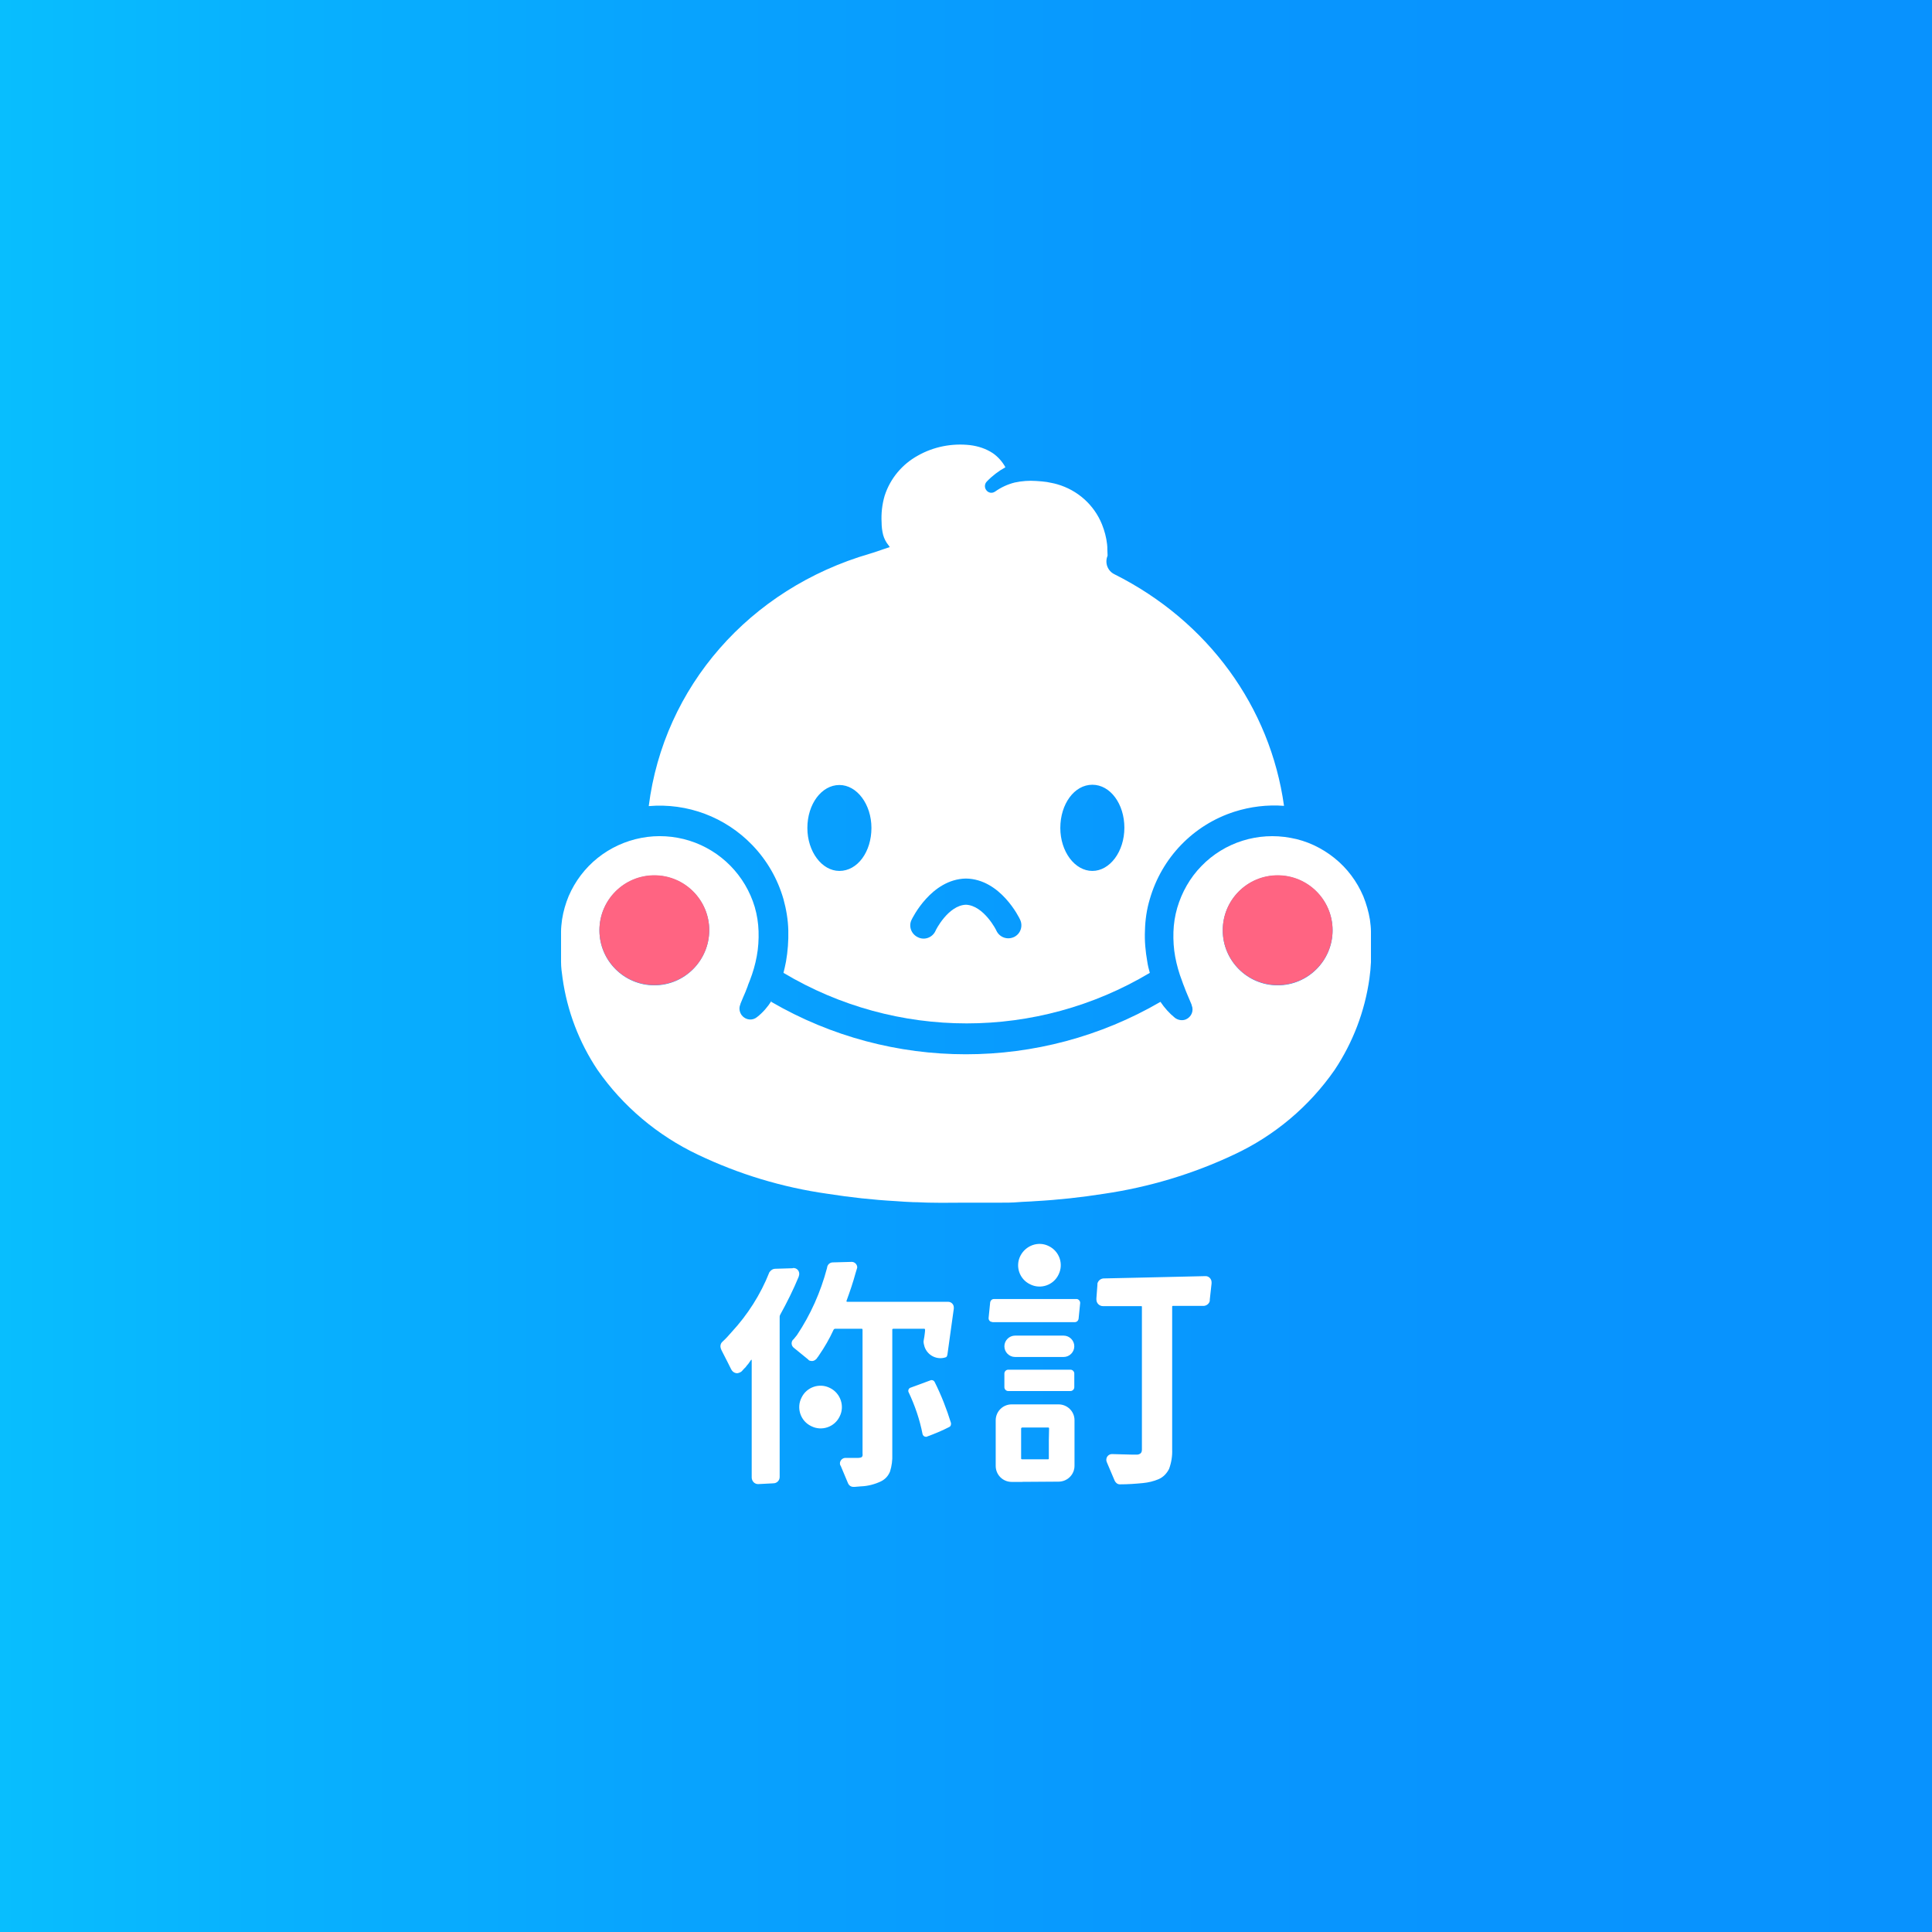 <?xml version="1.0" encoding="utf-8"?>
<!-- Generator: Adobe Illustrator 24.3.1, SVG Export Plug-In . SVG Version: 6.00 Build 0)  -->
<svg version="1.1" xmlns="http://www.w3.org/2000/svg" xmlns:xlink="http://www.w3.org/1999/xlink" x="0px" y="0px"
	 viewBox="0 0 760 760" style="enable-background:new 0 0 760 760;" xml:space="preserve">
<rect x="0" y="0" width="760" height="760" fill="#333333" stroke="none"/>
<style type="text/css">
	.st0{fill-rule:evenodd;clip-rule:evenodd;fill:url(#SVGID_1_);}
	.st1{fill:#FFFFFF;}
	.st2{fill:#FF6482;}
</style>
<g id="圖層_1">
	<g>
		<linearGradient id="SVGID_1_" gradientUnits="userSpaceOnUse" x1="0" y1="380" x2="760" y2="380">
			<stop  offset="0" style="stop-color:#08BEFE"/>
			<stop  offset="0.13" style="stop-color:#08B2FE"/>
			<stop  offset="0.4" style="stop-color:#08A0FE"/>
			<stop  offset="0.68" style="stop-color:#0895FE"/>
			<stop  offset="1" style="stop-color:#0892FE"/>
		</linearGradient>
		<rect class="st0" width="760" height="760"/>
		<g>
			<g id="nidin_logo_c_1_" transform="translate(-138 -51)">
				<g id="Group_3211_1_" transform="translate(160 55)">
					<path id="Rectangle_1005_1_" class="st1" d="M377.3,521.4h19.1c2.3,0,4.2,1.9,4.2,4.2l0,0c0,2.3-1.9,4.2-4.2,4.2c0,0,0,0,0,0
						h-19.1c-2.3,0-4.2-1.9-4.2-4.2l0,0C373.1,523.3,375,521.4,377.3,521.4C377.3,521.4,377.3,521.4,377.3,521.4z"/>
					<path id="Path_2706_1_" class="st1" d="M368.4,516.1h32.4c0.8,0,1.4-0.6,1.5-1.4l0.6-6c0.1-0.8-0.5-1.6-1.3-1.7
						c0,0-0.1,0-0.1,0H369c-0.8,0-1.4,0.6-1.5,1.4l-0.6,6c-0.1,0.8,0.5,1.6,1.3,1.6C368.3,516.1,368.4,516.1,368.4,516.1
						L368.4,516.1z"/>
					<path id="Path_2707_1_" class="st1" d="M374.6,543.2h24.5c0.8,0,1.5-0.7,1.5-1.5v-5.4c0-0.8-0.7-1.5-1.5-1.5h-24.5
						c-0.8,0-1.5,0.7-1.5,1.5v5.4C373.1,542.5,373.8,543.2,374.6,543.2C374.6,543.2,374.6,543.2,374.6,543.2L374.6,543.2z"/>
					<path id="Path_2708_1_" class="st1" d="M290.1,494.8c1.3,0,2.3,1,2.3,2.3c0,0,0,0.1,0,0.1c0,0.3-0.1,0.6-0.2,0.9
						c0,0,0,0.1,0,0.1c-2.1,5.1-4.6,10.1-7.3,15c-0.1,0.2-0.2,0.5-0.2,0.7V577c0,1.4-1.1,2.5-2.5,2.5l-5.8,0.3h-0.2
						c-1,0-1.9-0.6-2.3-1.6c-0.1-0.3-0.2-0.6-0.2-0.9V531c0-0.1-0.1-0.1-0.2-0.1c-0.3,0.4-0.6,0.8-0.8,1.1c0,0.1-0.1,0.1-0.1,0.2
						c-0.3,0.4-0.7,0.8-1,1.2c-0.1,0.2-0.2,0.3-0.3,0.4c-0.1,0.2-0.3,0.3-0.4,0.4c-0.4,0.5-0.8,0.8-1.1,1.2c0,0-0.1,0-0.1,0.1
						c-0.5,0.4-1.1,0.6-1.7,0.7c-0.8,0-1.6-0.4-2.1-1.1l-0.3-0.5l-1.5-3l-2.2-4.3l-0.3-0.7c-0.1-0.3-0.2-0.7-0.2-1
						c0-0.7,0.3-1.4,0.8-1.8l0.1-0.1c1.1-1,2.5-2.5,3.5-3.7c6.3-6.8,11.4-14.8,14.8-23.4c0-0.1,0.1-0.2,0.2-0.3
						c0.5-0.7,1.3-1.2,2.1-1.2h0.1l6.7-0.2"/>
					<path id="Path_2709_1_" class="st1" d="M352.1,556.2c0,0.4-0.2,0.9-0.6,1.1c-2.9,1.5-5.8,2.7-8.8,3.8c-0.1,0-0.1,0.1-0.2,0.1
						c-0.1,0-0.2,0-0.3,0c-0.6,0-1.2-0.5-1.3-1.1c-1.1-5.7-3-11.2-5.5-16.5c-0.1-0.2-0.1-0.3-0.1-0.5c0-0.5,0.3-1,0.8-1.2
						c0.1,0,0.2-0.1,0.3-0.1l7.6-2.8c0.1,0,0.2-0.1,0.2-0.1c0.1,0,0.2,0,0.3,0c0.4,0,0.8,0.2,1.1,0.6c0,0.1,0.1,0.2,0.1,0.2
						c2.6,5.2,4.7,10.6,6.4,16.1C352.1,556,352.1,556.1,352.1,556.2z"/>
					<path id="Path_2710_1_" class="st1" d="M454.6,500.4c0,0.2,0,0.3,0,0.5l-0.7,6.3c0,0.4,0,0.4,0,0.5c-0.2,1.1-1.2,1.9-2.3,2
						h-12.2c-0.2,0-0.3,0.1-0.3,0.3v56.2c0.1,2.6-0.3,5.1-1.2,7.6c-0.9,1.8-2.3,3.3-4.2,4.1c-1.9,0.8-4,1.3-6.1,1.5
						c-3,0.3-6,0.5-9,0.5h-0.1c-0.9,0-1.6-0.6-2-1.4l-3.1-7.3l-0.1-0.3c-0.1-0.2-0.1-0.5-0.1-0.7c0-1.2,1-2.2,2.2-2.2h0.1l7.4,0.2
						c0.2,0,0.4,0,0.7,0h0.6c0.2,0,0.5,0,0.7,0c0.6,0.1,1.3-0.1,1.8-0.5c0.4-0.4,0.5-0.9,0.5-1.5v-56.1c0-0.3-0.1-0.3-0.2-0.3h-15.1
						c-1.4,0-2.6-1.1-2.6-2.6c0-0.2,0-0.3,0-0.5l0.4-5.3v0c0-0.2,0-0.4,0-0.5c0.3-1.1,1.2-1.9,2.4-2c0,0,0.1,0,0.1,0h0.1l13.6-0.3
						l26.1-0.6h0.1C453.5,497.9,454.6,499.1,454.6,500.4L454.6,500.4z"/>
					<path id="Path_2711_1_" class="st1" d="M308.3,553.2c-2,4.2-7.1,5.9-11.2,3.8c-4.2-2-5.9-7.1-3.8-11.2c2-4.2,7.1-5.9,11.2-3.8
						c0,0,0,0,0,0C308.6,544,310.4,549.1,308.3,553.2z"/>
					<path id="Path_2712_1_" class="st1" d="M394.4,497.4c-2,4.2-7.1,5.9-11.2,3.8c-4.2-2-5.9-7.1-3.8-11.2s7.1-5.9,11.2-3.8
						c0,0,0,0,0,0C394.7,488.2,396.5,493.2,394.4,497.4z"/>
					<path id="Path_2713_1_" class="st1" d="M289.5,503.3c0,0.1,0,0.1,0.1,0.1s0.1,0,0.1-0.1c0-0.1,0-0.1-0.1-0.1
						C289.6,503.2,289.5,503.2,289.5,503.3L289.5,503.3z"/>
					<g id="Group_3210_1_" transform="translate(31.285 18.246)">
						<path id="Path_2714_1_" class="st1" d="M348.4,551.5c0,0.1,0.1,0.1,0.1,0.1C348.4,551.6,348.4,551.6,348.4,551.5z"/>
						<path id="Path_2715_1_" class="st1" d="M348.3,551.4C348.3,551.4,348.3,551.4,348.3,551.4
							C348.3,551.4,348.3,551.3,348.3,551.4L348.3,551.4z"/>
						<path id="Path_2716_1_" class="st1" d="M359.3,551.4L359.3,551.4c0,0,0,0.1,0,0.1C359.3,551.4,359.3,551.4,359.3,551.4z"/>
						<path id="Path_2717_1_" class="st1" d="M348.4,551.5c0,0,0-0.1,0-0.1C348.3,551.5,348.3,551.5,348.4,551.5z"/>
						<path id="Path_2718_1_" class="st1" d="M363.1,560.7h-14.3c-0.1,0-0.1,0-0.2,0.1L363.1,560.7c3.5,0,6.3-2.8,6.3-6.2v-0.1
							C369.4,557.9,366.6,560.7,363.1,560.7z"/>
						<path id="Path_2719_1_" class="st1" d="M358.9,551.7h-10.2c-0.1,0-0.2,0-0.3-0.1c0.1,0.1,0.2,0.1,0.3,0.1L358.9,551.7
							c0.2,0,0.3-0.1,0.3-0.3C359.2,551.6,359.1,551.7,358.9,551.7z"/>
						<path id="Path_2720_1_" class="st1" d="M363.1,530.2h-18.4c-3.5,0-6.3,2.8-6.3,6.3v17.9c0,3.5,2.8,6.3,6.3,6.3h3.9
							c0.1,0,0.1,0,0.2-0.1h14.3c3.5,0,6.3-2.8,6.3-6.3v-17.9C369.4,533,366.6,530.2,363.1,530.2
							C363.1,530.2,363.1,530.2,363.1,530.2z M359.3,544.3v7.1c0,0,0,0.1,0,0.1c0,0.2-0.1,0.3-0.3,0.3h-10.2c-0.1,0-0.2,0-0.3-0.1
							c-0.1,0-0.1-0.1-0.1-0.1c0,0,0-0.1,0-0.1c0,0,0,0,0-0.1v-11.7c0-0.2,0.2-0.4,0.5-0.4h10.2c0.2,0,0.3,0.2,0.3,0.3c0,0,0,0,0,0
							L359.3,544.3z"/>
					</g>
					<path id="Path_2721_1_" class="st1" d="M353.2,510.3c0,0.2,0,0.3,0,0.5l-1.1,7.9l-1.4,10.1c0,0-0.1,0.9-0.6,1.1
						c-3.4,1.2-7.2-0.6-8.4-4.1c-0.2-0.7-0.4-1.4-0.4-2.1c0-0.2,0.2-1.2,0.3-1.8c0.1-0.9,0.3-1.9,0.3-2.8c0-0.2-0.1-0.4-0.3-0.4
						c0,0-0.1,0-0.1,0h-12.1c-0.2,0-0.4,0.1-0.4,0.3c0,0,0,0,0,0.1v49c0.1,2.3-0.2,4.6-0.9,6.8c-0.7,1.7-1.9,3-3.5,3.8
						c-2.5,1.2-5.2,1.9-8,2l-2.4,0.2c-0.1,0-0.3,0-0.5,0c-0.9,0-1.7-0.5-2.1-1.4l-2.9-6.9c0,0-0.1-0.1-0.1-0.1
						c-0.1-0.2-0.2-0.5-0.2-0.8c0-1.2,1-2.2,2.2-2.2h5.1c0.5,0,0.9-0.1,1.3-0.3c0.3-0.4,0.4-0.8,0.3-1.3v-48.8
						c0-0.2-0.1-0.4-0.3-0.4c0,0,0,0,0,0h-10.4c-0.3,0-0.5,0.1-0.7,0.4c-1.6,3.5-3.5,6.8-5.7,10c-0.1,0.2-0.3,0.4-0.4,0.6
						c-0.2,0.2-0.4,0.5-0.5,0.7c-0.1,0.1-0.2,0.2-0.3,0.3c-0.4,0.4-1,0.7-1.6,0.7c-0.4,0-0.9-0.1-1.2-0.3c-0.1-0.1-0.2-0.2-0.3-0.3
						l-0.1-0.1c-1.7-1.4-3.9-3.2-5.4-4.4c-0.6-0.4-1-1.1-1-1.8c0-0.4,0.1-0.9,0.4-1.3c0-0.1,0.1-0.1,0.2-0.2
						c0.1-0.1,0.1-0.1,0.2-0.2c0.5-0.6,1-1.2,1.3-1.6c5.4-8.1,9.3-16.9,11.8-26.3c0-0.2,0.1-0.3,0.1-0.5c0.2-1,1.1-1.8,2.2-1.8h0
						l7.3-0.2h0.2c1.1,0,2.1,1,2.1,2.1c0,0.2,0,0.3-0.1,0.5c0,0.1-0.6,2-0.6,2c-0.9,3.3-2.1,6.9-3.5,10.7c-0.1,0.2,0,0.4,0.3,0.4
						H351C352.2,508.1,353.2,509.1,353.2,510.3L353.2,510.3z"/>
				</g>
			</g>
			<g>
				<path class="st1" d="M303.5,393.7c-1.5,2.4-3.4,4.6-5.7,6.4c-1.8,1.5-4.5,1.2-6-0.7c-0.9-1.2-1.2-2.8-0.6-4.2l0.1-0.4
					c0.6-1.6,1.3-3,1.9-4.5c0.3-0.8,0.6-1.5,0.9-2.3c0.2-0.8,0.6-1.5,0.9-2.4c1.2-3.1,2.1-6.2,2.7-9.5c0.6-3.2,0.8-6.5,0.7-9.8
					c-0.1-3.2-0.6-6.4-1.5-9.5c-3.7-12.4-13.3-22.2-25.7-26.1c-6.1-1.9-12.6-2.3-18.9-1.1c-6.3,1.2-12.2,3.9-17.2,7.9
					c-5,4-8.9,9.2-11.4,15c-1.2,2.9-2.1,6-2.6,9.2c-0.2,1.6-0.4,3.2-0.4,4.7v2.6v2.8c0,0,0,0.2,0,0.3v0.2c0,0.3,0,0.9,0,1.4v1.5
					c0,1,0,2.1,0,3.2c0,2.1,0.3,4.3,0.6,6.4c1.8,12.9,6.5,25.2,13.7,36c10,14.4,23.7,25.9,39.5,33.4c16.1,7.7,33.3,12.9,51,15.4
					c8.9,1.4,17.9,2.4,27,2.9c2.3,0.2,4.5,0.3,6.8,0.4c2.4,0,4.5,0.2,6.8,0.2c4.5,0.1,9,0,13.8,0c4.7,0,9.2,0,13.8,0
					c2.4,0,4.5,0,6.8-0.2c2.3-0.2,4.5-0.2,6.8-0.4c9.1-0.5,18.1-1.5,27-2.9c17.7-2.6,35-7.8,51.1-15.4c15.9-7.4,29.6-18.9,39.6-33.3
					c7.2-10.8,11.9-23.1,13.7-36c0.3-2.1,0.5-4.3,0.6-6.4c0-1.1,0-2.1,0-3.2v-1.5c0-0.5,0-1.1,0-1.4v-0.2c0,0,0-0.2,0-0.3v-2.8v-2.6
					c0-1.6-0.2-3.2-0.4-4.7c-0.5-3.1-1.4-6.2-2.6-9.2c-2.5-5.9-6.4-11.1-11.4-15.1c-5-4-10.9-6.8-17.2-7.9
					c-12.8-2.4-26,1.7-35.1,11.1c-4.5,4.6-7.7,10.3-9.5,16.4c-0.9,3.1-1.4,6.3-1.5,9.5c-0.1,3.3,0.1,6.6,0.7,9.8
					c0.6,3.2,1.5,6.4,2.7,9.5c0.3,0.8,0.5,1.5,0.9,2.4c0.3,0.9,0.6,1.5,0.9,2.3c0.6,1.5,1.3,3,1.9,4.5l0.1,0.4
					c0.9,2.2-0.2,4.6-2.3,5.5c-1.4,0.6-3.1,0.3-4.3-0.6c-2.2-1.8-4.1-3.9-5.7-6.3c-47.3,27.5-105.8,27.5-153.1,0L303.5,393.7z
					 M257.4,387.6c-11.9,0-21.6-9.7-21.6-21.6c0-11.9,9.7-21.6,21.6-21.6c11.9,0,21.6,9.7,21.6,21.6
					C278.9,377.9,269.3,387.6,257.4,387.6L257.4,387.6z M502.6,344.4c11.9,0,21.6,9.7,21.6,21.6c0,11.9-9.7,21.6-21.6,21.6
					c-11.9,0-21.6-9.7-21.6-21.6C481,354.1,490.6,344.4,502.6,344.4C502.5,344.3,502.6,344.3,502.6,344.4L502.6,344.4z"/>
				<circle class="st2" cx="502.6" cy="365.9" r="21.6"/>
				<circle class="st2" cx="257.4" cy="365.9" r="21.6"/>
				<path d="M208.4,371.3L208.4,371.3z"/>
				<path d="M551.6,371.8L551.6,371.8z"/>
				<polygon points="379.8,478.4 379.8,478.4 379.8,478.4 				"/>
				<path class="st1" d="M438.4,225.9c-2.7-1.3-3.9-4.5-2.7-7.3l0,0c0-0.7-0.1-2-0.1-2.5c0-0.5,0-1.4-0.1-2c-0.3-2.7-1-5.3-2-7.8
					c-3.1-7.7-9.6-13.5-17.6-15.8c-1.3-0.4-2.7-0.6-4.1-0.9c-1.4-0.2-2.7-0.3-4.2-0.4c-2.8-0.2-5.6,0-8.4,0.6
					c-2.8,0.7-5.4,1.9-7.8,3.6l0,0c-1.2,0.8-2.7,0.5-3.5-0.7c-0.7-1-0.6-2.4,0.3-3.3c2.1-2.2,4.6-4.1,7.3-5.6
					c-1.2-2.2-2.9-4.1-4.9-5.5c-2.7-1.8-5.8-2.8-9-3.2c-7.1-0.8-14.3,0.6-20.5,4.1c-6.2,3.4-10.9,9-13.1,15.8c-1,3.4-1.4,7-1.2,10.5
					c0,1.6,0.2,3.3,0.6,4.9c0.4,1.5,1.2,3,2.2,4.2l0,0c0.1,0.2,0.3,0.4,0.4,0.6l-6.5,2.2l-1.3,0.4c-47.5,13.8-81.1,52.5-87,99.3
					c15.2-1.3,30.1,4.3,40.7,15.3c5.8,6,10,13.3,12.3,21.3c1.1,4,1.8,8.1,1.9,12.3c0.1,4.1-0.2,8.2-0.9,12.2c-0.3,1.5-0.6,3-1,4.5
					c44.4,26.5,99.7,26.5,144.1,0c-0.4-1.5-0.8-3-1-4.5c-0.7-4-1.1-8.1-0.9-12.2c0.1-4.2,0.7-8.3,1.9-12.3
					c4.7-16.3,17.1-29.2,33.3-34.4c6.3-2,12.9-2.8,19.5-2.3C499.7,278.2,475.3,244.4,438.4,225.9z M330.2,342.6
					c-6.9,0-12.6-7.6-12.6-16.9c0-9.4,5.6-16.9,12.6-16.9c6.9,0,12.6,7.6,12.6,16.9C342.8,335,337.4,342.6,330.2,342.6z
					 M398.9,368.6c-2.6,1.2-5.6,0.2-6.9-2.4c0-0.2-5-10-12-10.3c-7,0.2-12,10.1-12,10.3c-1.2,2.6-4.3,3.8-6.9,2.5
					c-2.6-1.2-3.8-4.3-2.5-6.9c0.3-0.6,7.7-15.9,21.3-16.2h0.1c13.6,0.2,21,15.5,21.3,16.2C402.5,364.4,401.4,367.4,398.9,368.6z
					 M429.7,342.6c-6.9,0-12.6-7.6-12.6-16.9c0-9.4,5.5-17,12.6-17c7.1,0,12.6,7.6,12.6,16.9C442.3,335,436.6,342.6,429.7,342.6z"/>
			</g>
		</g>
	</g>
</g>
<g id="圖層_2">
</g>
</svg>
